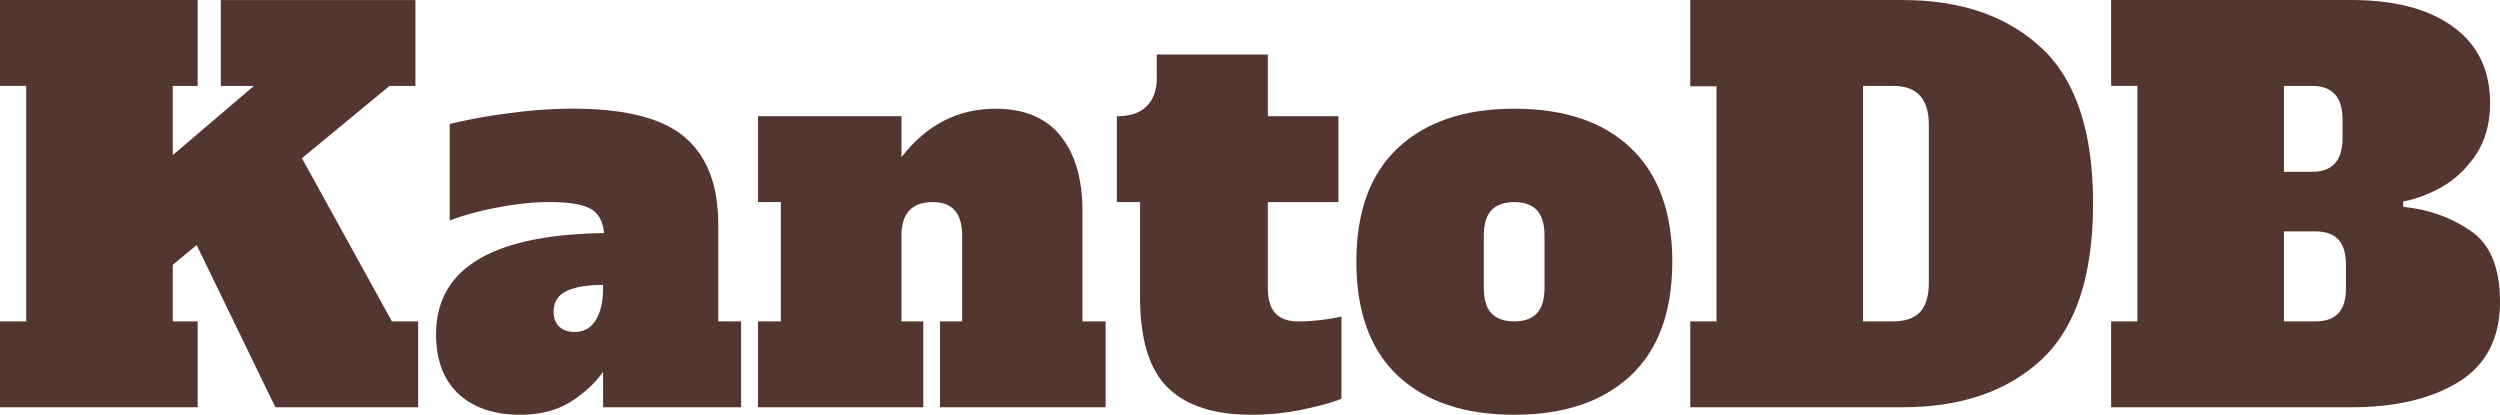 <svg xmlns="http://www.w3.org/2000/svg" width="1200" height="199.081" viewBox="0 0 900 149.311" xmlns:v="https://vecta.io/nano"><defs><path d="M18.453-3.937h1.203V0h-6.547L9.5-7.437l-1.094.906v2.594h1.141V0H.484v-3.937h1.203v-10.797H.484v-3.937h9.063v3.938H8.406v3.172l3.719-3.172h-1.516v-3.937h8.922v3.938h-1.187l-4.016 3.313zm0 0" id="A"/><path d="M14.422-3.937V0H8.094v-1.625c-.355.512-.852.969-1.484 1.375-.637.395-1.406.594-2.312.594-1.199 0-2.141-.32-2.828-.953C.781-1.254.438-2.164.438-3.344c0-3.02 2.566-4.566 7.703-4.641-.055-.551-.266-.926-.641-1.125-.367-.195-.984-.297-1.859-.297-.719 0-1.492.078-2.312.234-.824.148-1.578.352-2.266.609v-4.422a24.27 24.27 0 0 1 2.75-.5c.988-.133 1.957-.203 2.906-.203 2.383 0 4.086.434 5.109 1.297 1.031.867 1.547 2.203 1.547 4.016v4.438zM8.094-5.609c-.719 0-1.277.094-1.672.281s-.594.508-.594.953c0 .281.082.508.25.672.176.168.414.25.719.25.414 0 .734-.176.953-.531.227-.352.344-.848.344-1.484zm0 0" id="B"/><path d="M16.375-3.937V0H8.781v-3.937h1.016v-3.937c0-.52-.117-.906-.344-1.156-.219-.25-.555-.375-1-.375-.961 0-1.437.512-1.437 1.531v3.938h1V0H.438v-3.937h1.047v-5.469H.438v-3.937h6.578v1.875c1.145-1.477 2.582-2.219 4.313-2.219 1.32 0 2.316.418 2.984 1.25s1 1.98 1 3.438v5.063zm0 0" id="C"/><path d="M6.359.344c-1.699 0-2.977-.41-3.828-1.234-.855-.832-1.281-2.223-1.281-4.172v-4.344H.188v-3.937c.613 0 1.07-.156 1.375-.469s.453-.738.453-1.281v-1.078h5.094v2.828h3.234v3.938H7.109v3.938c0 .523.113.906.344 1.156s.578.375 1.047.375c.602 0 1.266-.07 1.984-.219v3.766c-.449.18-1.055.344-1.812.5a11.47 11.47 0 0 1-2.312.234zm0 0" id="D"/><path d="M7.578.344C5.305.344 3.531-.25 2.25-1.437.977-2.633.344-4.379.344-6.672s.633-4.031 1.906-5.219c1.281-1.195 3.055-1.797 5.328-1.797 2.313 0 4.098.605 5.359 1.813s1.891 2.945 1.891 5.203c0 2.293-.641 4.039-1.922 5.234C11.625-.25 9.848.344 7.578.344zm0-4.281c.469 0 .816-.125 1.047-.375s.344-.633.344-1.156v-2.406c0-.52-.117-.906-.344-1.156s-.578-.375-1.047-.375c-.461 0-.809.125-1.047.375-.23.25-.344.637-.344 1.156v2.406c0 .523.113.906.344 1.156.238.25.586.375 1.047.375zm0 0" id="E"/><path d="M.484-3.937h1.203v-10.781H.484v-3.953h9.734c2.676 0 4.801.734 6.375 2.203 1.57 1.461 2.359 3.836 2.359 7.125 0 3.305-.789 5.688-2.359 7.156C15.02-.727 12.895 0 10.219 0H.484zm9.313 0c.539 0 .945-.141 1.219-.422.27-.289.406-.742.406-1.359v-7.234c0-1.187-.543-1.781-1.625-1.781H8.406v10.797zm0 0" id="F"/><path d="M.484-3.937h1.203v-10.797H.484v-3.937H11.5c2 0 3.555.414 4.672 1.234 1.125.813 1.688 1.98 1.688 3.5 0 .938-.227 1.734-.672 2.391-.449.648-.977 1.137-1.578 1.469-.594.324-1.172.539-1.734.641v.25c1.133.105 2.156.465 3.063 1.078.914.605 1.375 1.695 1.375 3.266 0 1.68-.637 2.906-1.906 3.688C15.145-.383 13.508 0 11.5 0H.484zm9.219-6.859c.457 0 .801-.125 1.031-.375.238-.25.359-.641.359-1.172v-.859c0-.52-.121-.906-.359-1.156-.23-.25-.574-.375-1.031-.375H8.406v3.938zm.156 6.859c.469 0 .816-.125 1.047-.375s.344-.633.344-1.156v-1.062c0-.52-.117-.906-.344-1.156s-.578-.375-1.047-.375H8.406v4.125zm0 0" id="G"/></defs><g fill="#543631" transform="matrix(7.852 0 0 7.852 -404.257 -456.031)"><use href="#A" x="51" y="76.75"/><use href="#B" x="71.04" y="76.75"/><use href="#C" x="85.8" y="76.75"/><use href="#D" x="102.504" y="76.75"/><use href="#E" x="113.328" y="76.75"/><use href="#F" x="128.496" y="76.75"/><use href="#G" x="147.792" y="76.75"/></g></svg>